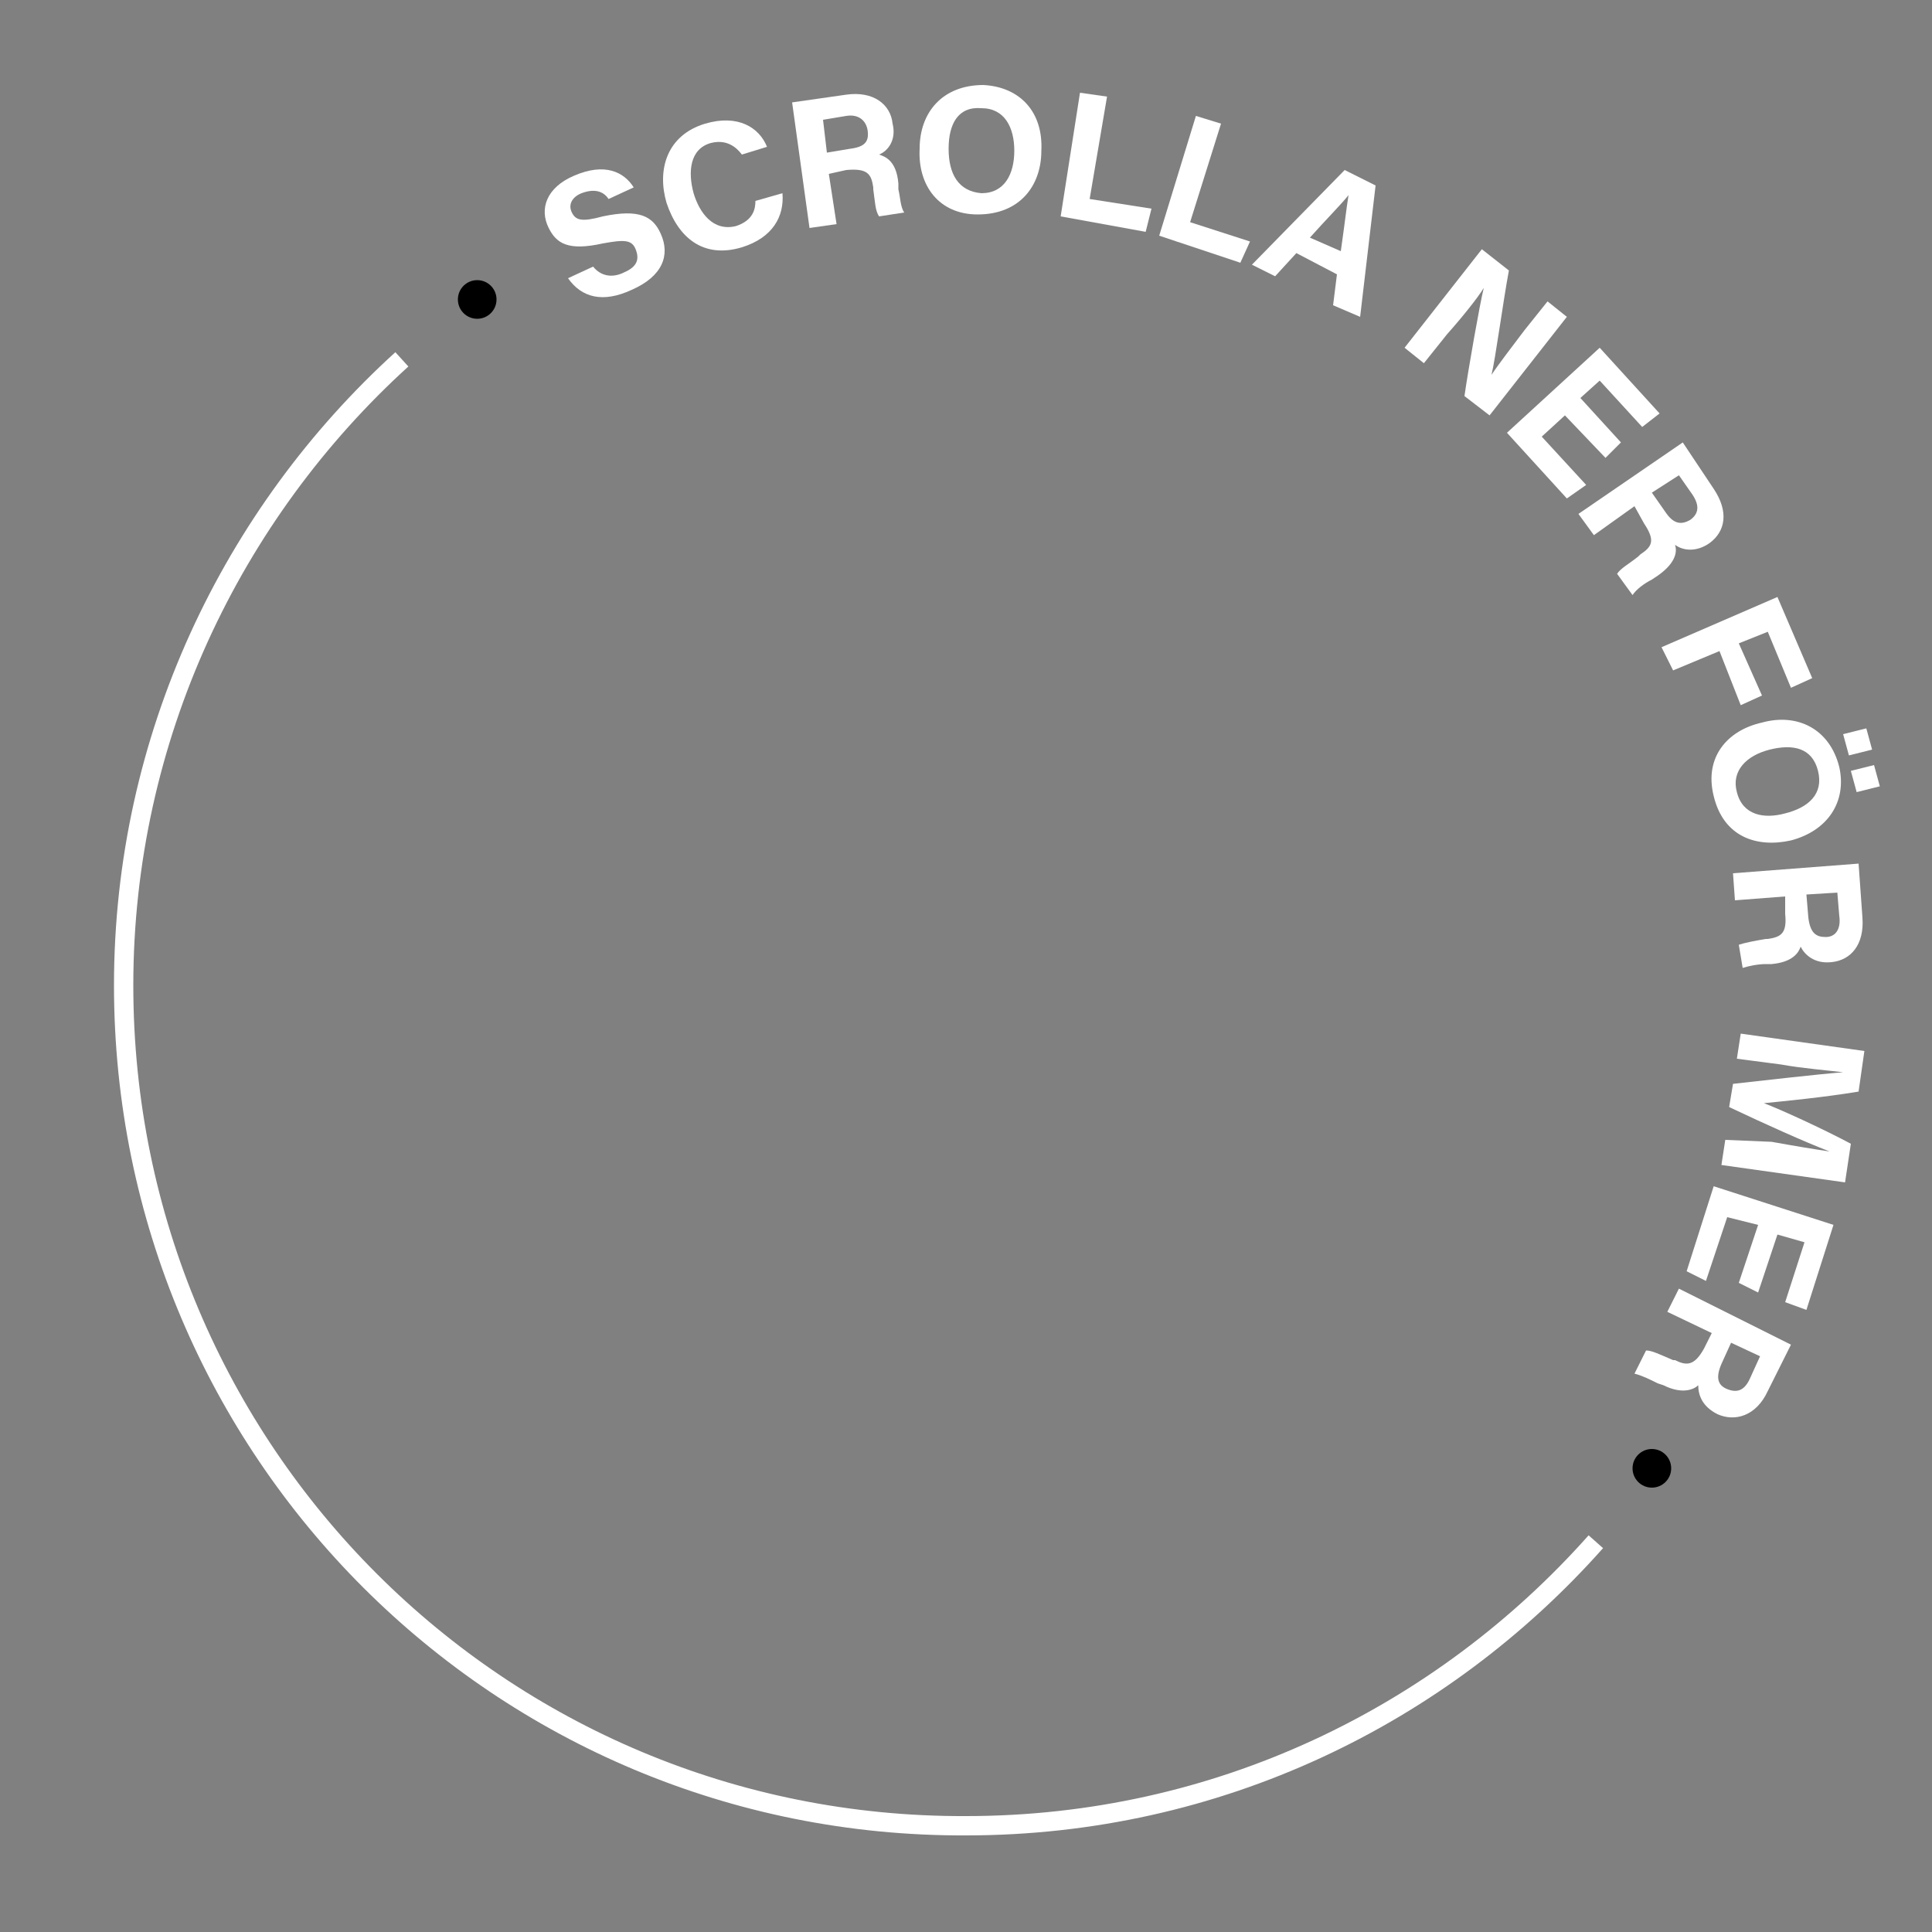 <?xml version="1.0" encoding="utf-8"?>
<!-- Generator: Adobe Illustrator 25.0.1, SVG Export Plug-In . SVG Version: 6.00 Build 0)  -->
<svg version="1.1" id="Layer_1" xmlns="http://www.w3.org/2000/svg" xmlns:xlink="http://www.w3.org/1999/xlink" x="0px" y="0px"
	 viewBox="0 0 100 100" style="enable-background:new 0 0 100 100;" xml:space="preserve">
<rect x="0" y="0" width="100" height="100" fill="#808080" stroke="none"/>
<style type="text/css">
	.st0{fill:none;stroke:#FFF;stroke-miterlimit:10;}
</style> 
<g>
	<path fill="#FFF" d="M30.7,13.8c0.4,0.5,1,0.6,1.6,0.3c0.7-0.3,0.8-0.7,0.6-1.2c-0.2-0.5-0.6-0.5-1.7-0.3c-1.8,0.4-2.4,0-2.8-0.8
		c-0.5-1-0.1-2.1,1.3-2.7c1.6-0.7,2.6-0.2,3.1,0.6l-1.3,0.6c-0.2-0.3-0.6-0.6-1.4-0.3c-0.5,0.2-0.7,0.6-0.5,1
		c0.2,0.4,0.5,0.5,1.6,0.2c1.9-0.4,2.6,0,3,0.9c0.5,1.1,0.1,2.2-1.5,2.9c-1.5,0.7-2.6,0.4-3.3-0.6L30.7,13.8z"/>
	<path fill="#FFF" d="M40.5,10c0.1,1.2-0.5,2.3-2.1,2.8c-2,0.6-3.3-0.5-3.9-2.3c-0.5-1.7,0-3.5,2-4.1c1.7-0.5,2.8,0.2,3.2,1.2L38.4,8
		c-0.3-0.4-0.8-0.8-1.6-0.6c-1.1,0.3-1.2,1.5-0.9,2.6c0.3,1,1,2,2.2,1.7c0.9-0.3,1-0.9,1-1.3L40.5,10z"/>
	<path fill="#FFF" d="M42.9,9l0.4,2.6l-1.4,0.2L41,5.3l2.8-0.4c1.4-0.2,2.3,0.5,2.4,1.5C46.4,7.2,46,7.8,45.5,8c0.3,0.1,0.9,0.3,1,1.5l0,0.3
		c0.1,0.4,0.1,0.9,0.3,1.2l-1.3,0.2c-0.2-0.3-0.2-0.7-0.3-1.4l0-0.1c-0.1-0.7-0.3-1-1.4-0.9L42.9,9z M42.8,7.9l1.2-0.2
		c0.8-0.1,1-0.4,0.9-1c-0.1-0.5-0.5-0.8-1.1-0.7l-1.2,0.2L42.8,7.9z"/>
	<path fill="#FFF" d="M53.9,7.8c0,1.8-1.1,3.3-3.3,3.3c-2,0-3.1-1.5-3-3.4c0-1.9,1.2-3.3,3.3-3.3C52.8,4.5,54,5.8,53.9,7.8z M49.1,7.7
		c0,1.3,0.5,2.2,1.7,2.3c1.2,0,1.7-1,1.7-2.2c0-1.2-0.5-2.2-1.7-2.2C49.6,5.5,49.1,6.4,49.1,7.7z"/>
	<path fill="#FFF" d="M55.9,4.8l1.4,0.2l-0.9,5.3l3.2,0.5L59.3,12l-4.4-0.8L55.9,4.8z"/>
	<path fill="#FFF" d="M61.9,6l1.3,0.4l-1.6,5.1l3.1,1l-0.5,1.1L60,12.2L61.9,6z"/>
	<path fill="#FFF" d="M67.1,13.1L66,14.3l-1.2-0.6l4.8-4.9l1.6,0.8l-0.8,6.8L69,15.8l0.2-1.6L67.1,13.1z M69.4,13c0.2-1.4,0.3-2.3,0.4-2.9l0,0
		c-0.4,0.5-1.2,1.3-2,2.2L69.4,13z"/>
	<path fill="#FFF" d="M72.7,18l4-5.1l1.4,1.1c-0.3,1.6-0.7,4.6-0.9,5.4l0,0c0.4-0.6,1.1-1.5,1.7-2.3l1.2-1.5l1,0.8l-4,5.1l-1.3-1
		c0.2-1.4,0.8-4.8,1-5.6l0,0c-0.3,0.5-1.1,1.5-1.9,2.4l-1.2,1.5L72.7,18z"/>
	<path fill="#FFF" d="M83.1,23.7L81,21.5l-1.2,1.1l2.3,2.5l-1,0.7L78,22.4l4.8-4.4l3.1,3.4L85,22.1l-2.2-2.4l-1,0.9l2.1,2.3L83.1,23.7z"/>
	<path fill="#FFF" d="M84.6,26.2l-2.1,1.5l-0.8-1.1l5.4-3.7l1.6,2.4c0.8,1.2,0.6,2.2-0.2,2.8c-0.7,0.5-1.4,0.4-1.8,0.1c0.1,0.3,0.1,0.9-0.9,1.6
		l-0.3,0.2c-0.4,0.2-0.8,0.5-1,0.8l-0.8-1.1c0.2-0.3,0.6-0.5,1.1-0.9l0.1-0.1c0.6-0.4,0.8-0.7,0.2-1.6L84.6,26.2z M85.5,25.5l0.7,1
		c0.4,0.6,0.8,0.7,1.3,0.4c0.4-0.3,0.5-0.7,0.1-1.3l-0.7-1L85.5,25.5z"/>
	<path fill="#FFF" d="M92,30.9l1.8,4.2l-1.1,0.5l-1.2-2.9L90,33.3l1.2,2.7l-1.1,0.5L89,33.7l-2.4,1L86,33.5L92,30.9z"/>
	<path fill="#FFF" d="M92.7,43.5c-1.8,0.4-3.5-0.2-4-2.3c-0.5-2,0.7-3.4,2.5-3.8c1.8-0.5,3.5,0.3,4,2.3C95.6,41.5,94.6,43,92.7,43.5z M91.6,38.8
		c-1.2,0.3-2,1.1-1.7,2.2c0.3,1.2,1.4,1.4,2.5,1.1c1.2-0.3,2-1,1.7-2.2C93.8,38.7,92.8,38.5,91.6,38.8z M95.4,38l1.2-0.3l0.3,1.1
		l-1.2,0.3L95.4,38z M95.8,39.9l1.2-0.3l0.3,1.1l-1.2,0.3L95.8,39.9z"/>
	<path fill="#FFF" d="M92.4,46.4l-2.6,0.2l-0.1-1.4l6.5-0.5l0.2,2.8c0.1,1.4-0.6,2.2-1.6,2.3c-0.9,0.1-1.4-0.4-1.6-0.8c-0.1,0.3-0.4,0.8-1.5,0.9
		l-0.3,0c-0.4,0-0.9,0.1-1.2,0.2L90,48.9c0.3-0.1,0.8-0.2,1.4-0.3l0.1,0c0.7-0.1,1-0.3,0.9-1.3L92.4,46.4z M93.5,46.3l0.1,1.2
		c0.1,0.8,0.4,1,0.9,1c0.5,0,0.8-0.4,0.7-1.1l-0.1-1.2L93.5,46.3z"/>
	<path fill="#FFF" d="M91.7,59.1c1.1,0.2,2.3,0.4,3,0.5l0,0c-1.3-0.5-3.3-1.4-5.2-2.3l0.2-1.2c1.8-0.2,4.4-0.5,5.7-0.6l0,0
		c-0.8-0.1-2.1-0.2-3.2-0.4l-2.3-0.3l0.2-1.3l6.4,0.9l-0.3,2.1c-1.8,0.3-3.9,0.5-4.9,0.6l0,0c0.8,0.3,3,1.3,4.5,2.1l-0.3,2l-6.4-0.9
		l0.2-1.3L91.7,59.1z"/>
	<path fill="#FFF" d="M90,66.4l1-3L89.4,63l-1.1,3.3l-1-0.5l1.4-4.4l6.2,2l-1.4,4.4l-1.1-0.4l1-3.1L92,63.9l-1,3L90,66.4z"/>
	<path fill="#FFF" d="M88.6,69l-2.3-1.1l0.6-1.2l5.8,2.9L91.5,72c-0.6,1.3-1.7,1.6-2.6,1.2c-0.8-0.4-1-1-1-1.5c-0.2,0.2-0.8,0.5-1.8,0l-0.3-0.1
		c-0.4-0.2-0.8-0.4-1.2-0.5l0.6-1.2c0.3,0,0.7,0.2,1.4,0.5l0.1,0c0.6,0.3,1,0.3,1.5-0.6L88.6,69z M89.6,69.5l-0.5,1.1
		c-0.3,0.7-0.2,1.1,0.3,1.3c0.5,0.2,0.9,0.1,1.2-0.6l0.5-1.1L89.6,69.5z"/>
</g>
<circle cx="24.7" cy="15.5" r="1"/>
<circle cx="85.5" cy="76" r="1"/>
<path class="st0" d="M82.6,79.8c-8,9-19.6,14.7-32.6,14.7C25.9,94.6,6.4,75.1,6.4,51c0-12.8,5.6-24.4,14.4-32.4"/>
</svg>  
    